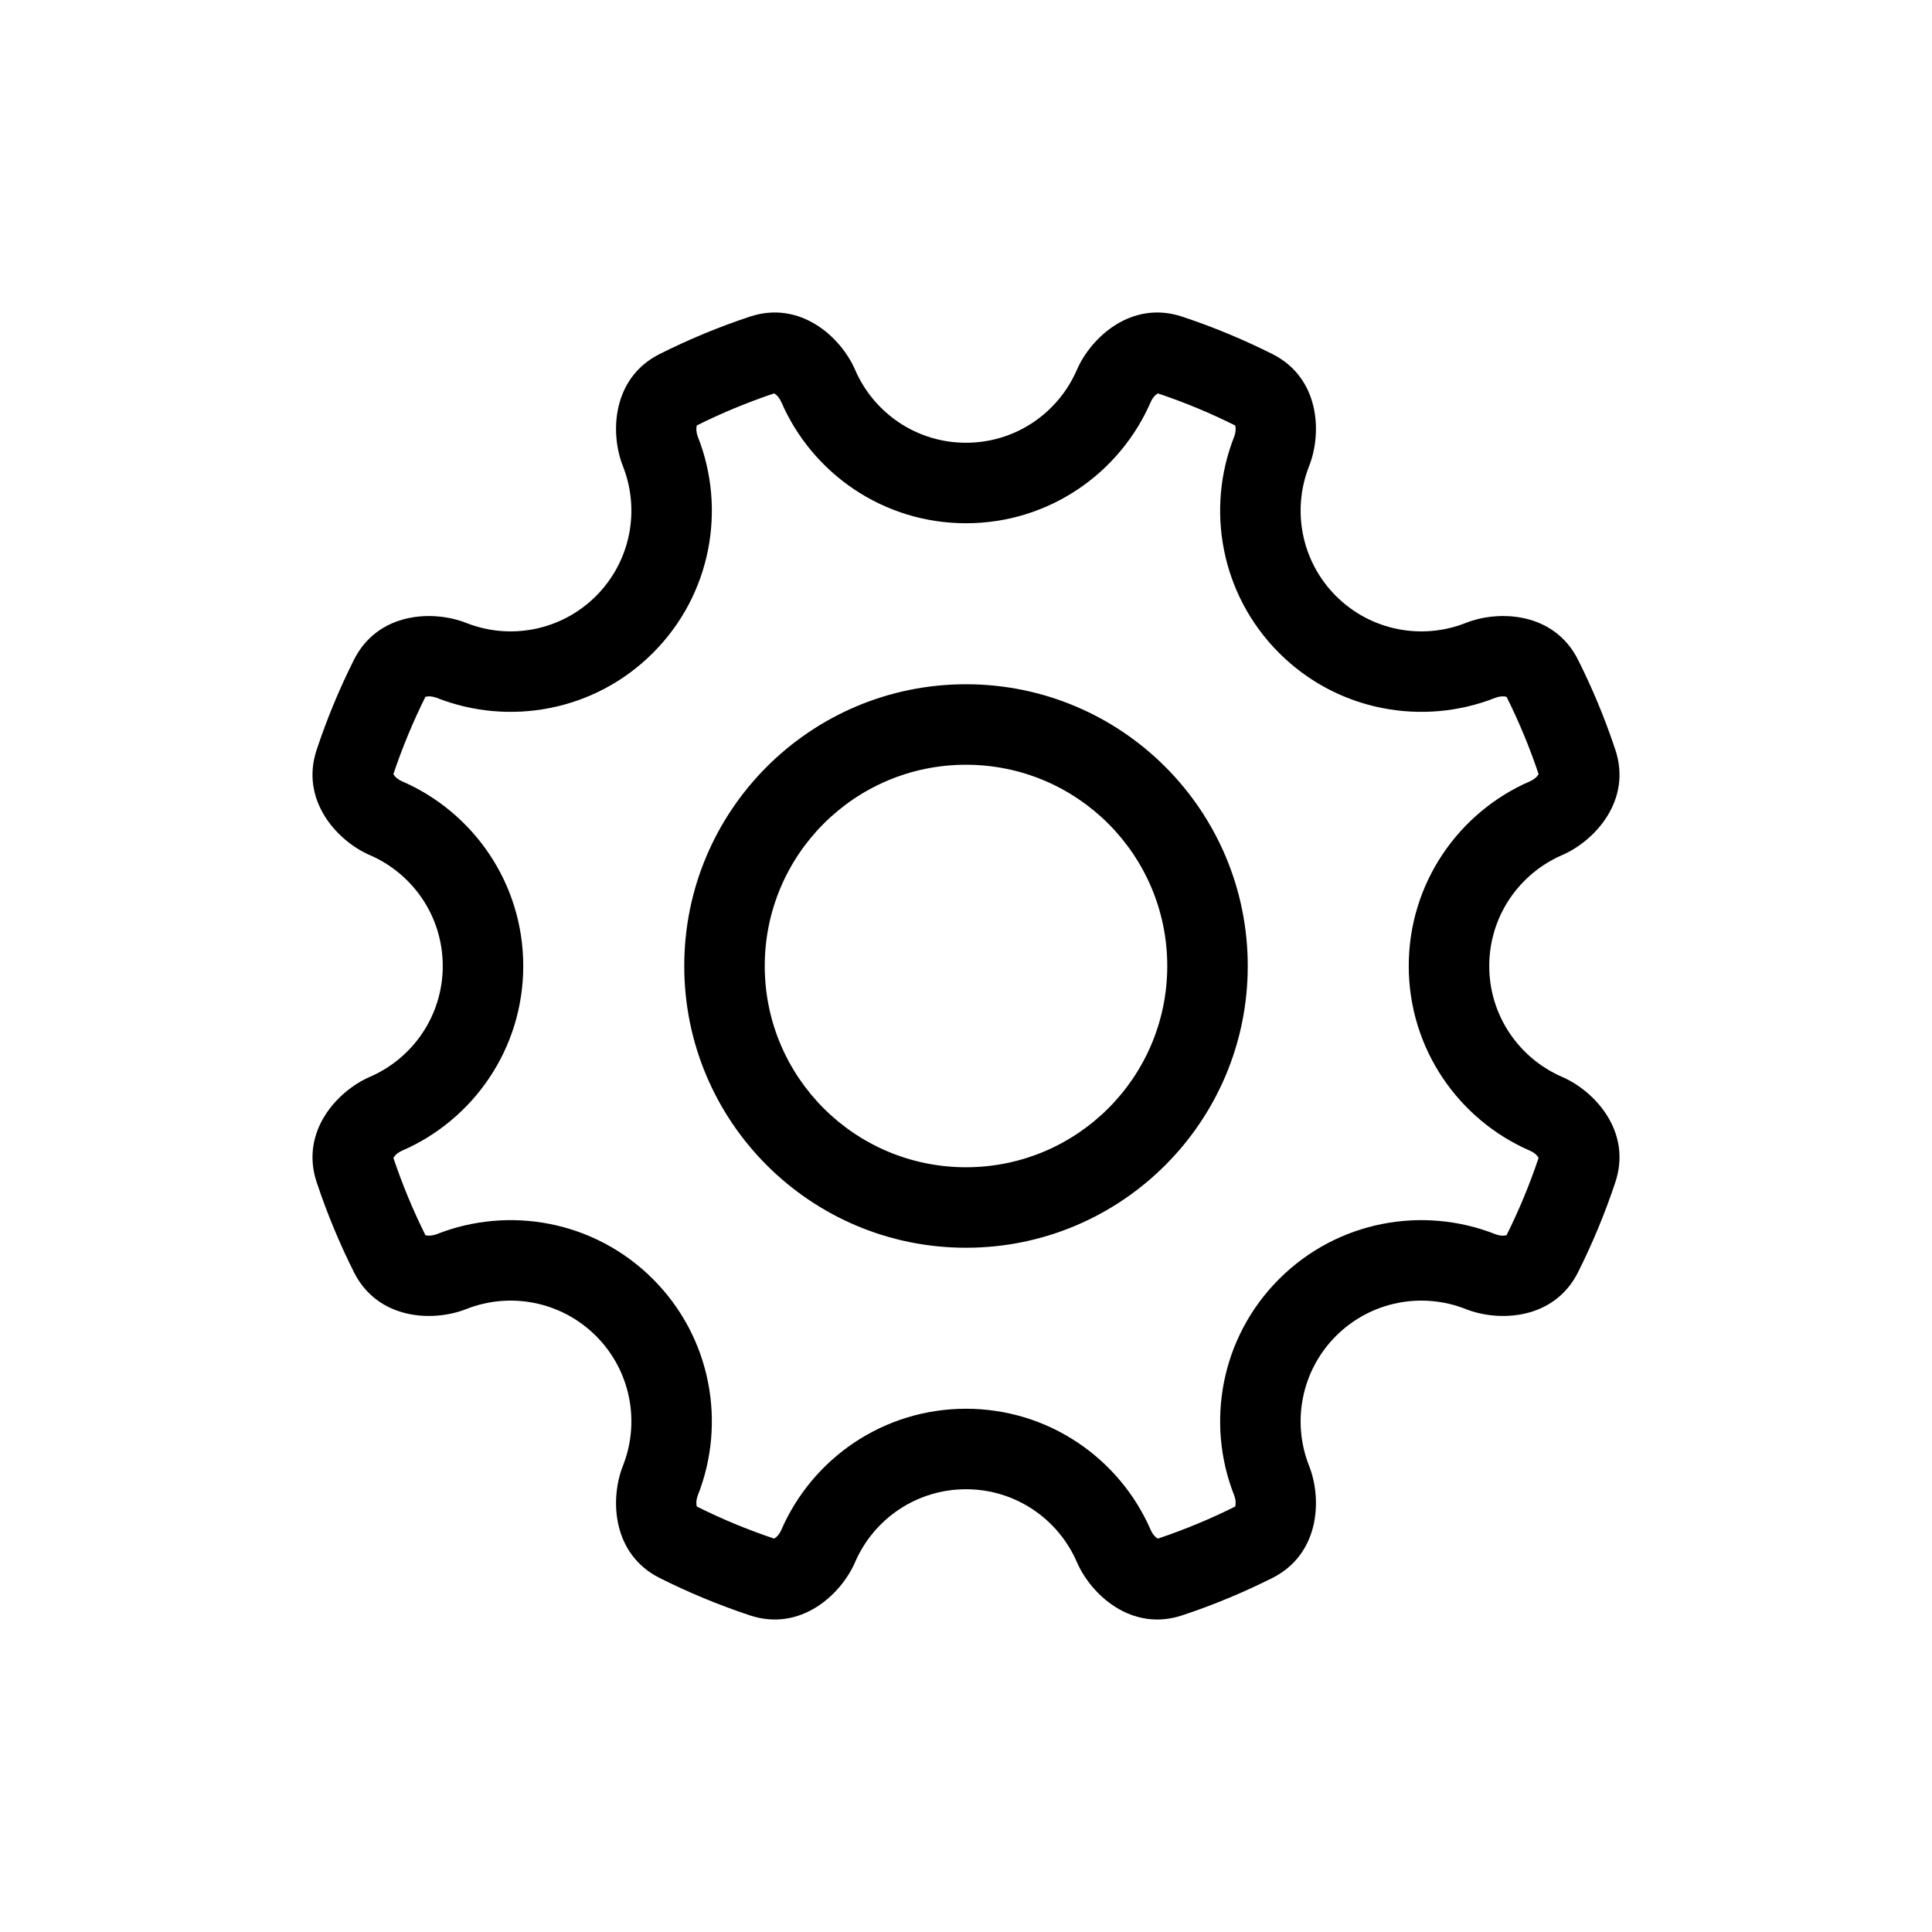 <svg xmlns="http://www.w3.org/2000/svg" viewBox="0 0 24 24" fill="none">
<path fill-rule="evenodd" clip-rule="evenodd" d="M9.313 3.934C9.942 3.724 10.447 4.189 10.623 4.595C10.854 5.129 11.384 5.5 12 5.5C12.616 5.5 13.146 5.129 13.377 4.595C13.553 4.189 14.058 3.724 14.687 3.934C15.072 4.062 15.445 4.217 15.804 4.397C16.396 4.693 16.425 5.378 16.262 5.791C16.048 6.331 16.161 6.968 16.596 7.404C17.032 7.839 17.669 7.952 18.209 7.738C18.622 7.575 19.306 7.604 19.603 8.196C19.783 8.555 19.938 8.927 20.066 9.313C20.276 9.942 19.811 10.447 19.404 10.623C18.871 10.854 18.5 11.384 18.5 12C18.5 12.616 18.871 13.146 19.404 13.377C19.811 13.553 20.276 14.058 20.066 14.687C19.938 15.072 19.783 15.445 19.603 15.804C19.306 16.396 18.622 16.425 18.209 16.262C17.669 16.048 17.032 16.161 16.596 16.596C16.161 17.032 16.048 17.669 16.262 18.209C16.425 18.622 16.396 19.306 15.804 19.603C15.445 19.783 15.073 19.938 14.687 20.066C14.058 20.276 13.553 19.811 13.377 19.404C13.146 18.871 12.616 18.5 12 18.5C11.384 18.5 10.854 18.871 10.623 19.404C10.447 19.811 9.942 20.276 9.313 20.066C8.928 19.938 8.555 19.783 8.196 19.603C7.604 19.307 7.575 18.622 7.738 18.209C7.952 17.669 7.839 17.032 7.404 16.596C6.968 16.161 6.331 16.048 5.791 16.262C5.378 16.425 4.694 16.396 4.397 15.804C4.217 15.445 4.062 15.072 3.934 14.687C3.724 14.058 4.189 13.553 4.595 13.377C5.129 13.146 5.5 12.616 5.5 12C5.5 11.384 5.129 10.854 4.595 10.623C4.189 10.447 3.724 9.942 3.934 9.313C4.062 8.927 4.217 8.555 4.397 8.196C4.694 7.604 5.378 7.575 5.791 7.738C6.331 7.952 6.968 7.839 7.404 7.404C7.839 6.968 7.952 6.331 7.738 5.791C7.575 5.378 7.604 4.693 8.196 4.397C8.555 4.217 8.927 4.062 9.313 3.934ZM9.616 4.887C9.285 4.998 8.965 5.131 8.656 5.285C8.656 5.286 8.655 5.289 8.655 5.291C8.651 5.304 8.649 5.324 8.651 5.349C8.653 5.374 8.659 5.399 8.668 5.423C9.023 6.32 8.838 7.384 8.111 8.111C7.384 8.838 6.32 9.023 5.423 8.668C5.399 8.659 5.374 8.653 5.349 8.651C5.324 8.649 5.304 8.651 5.291 8.655C5.289 8.655 5.286 8.656 5.285 8.656C5.131 8.965 4.998 9.285 4.887 9.616C4.888 9.617 4.889 9.619 4.89 9.622C4.897 9.633 4.909 9.649 4.928 9.665C4.947 9.681 4.97 9.695 4.993 9.705C5.879 10.089 6.5 10.971 6.5 12C6.5 13.029 5.879 13.911 4.993 14.295C4.97 14.305 4.947 14.319 4.928 14.335C4.909 14.351 4.897 14.367 4.89 14.379C4.889 14.381 4.888 14.383 4.887 14.384C4.998 14.715 5.131 15.035 5.285 15.344C5.286 15.344 5.289 15.345 5.291 15.345C5.304 15.349 5.324 15.351 5.349 15.349C5.374 15.347 5.399 15.341 5.423 15.332C6.321 14.977 7.384 15.162 8.111 15.889C8.838 16.616 9.023 17.68 8.668 18.577C8.659 18.601 8.653 18.626 8.651 18.651C8.649 18.676 8.651 18.696 8.655 18.709C8.655 18.712 8.656 18.714 8.657 18.715C8.965 18.869 9.285 19.002 9.616 19.113C9.617 19.112 9.619 19.111 9.622 19.11C9.633 19.103 9.649 19.091 9.665 19.072C9.681 19.053 9.695 19.03 9.705 19.007C10.089 18.121 10.971 17.5 12 17.5C13.029 17.5 13.911 18.121 14.295 19.007C14.305 19.03 14.319 19.053 14.335 19.072C14.351 19.091 14.367 19.103 14.379 19.11C14.381 19.111 14.383 19.112 14.384 19.113C14.715 19.002 15.035 18.869 15.344 18.715C15.344 18.714 15.345 18.711 15.345 18.709C15.349 18.696 15.351 18.676 15.349 18.651C15.347 18.626 15.341 18.601 15.332 18.577C14.977 17.68 15.162 16.616 15.889 15.889C16.616 15.162 17.68 14.977 18.577 15.332C18.601 15.341 18.626 15.347 18.651 15.349C18.676 15.351 18.696 15.349 18.709 15.345C18.711 15.345 18.714 15.344 18.715 15.344C18.869 15.035 19.002 14.715 19.113 14.384C19.112 14.383 19.111 14.381 19.11 14.379C19.103 14.367 19.091 14.351 19.072 14.335C19.053 14.319 19.03 14.305 19.007 14.295C18.121 13.911 17.5 13.029 17.5 12C17.5 10.971 18.121 10.089 19.007 9.705C19.03 9.695 19.053 9.681 19.072 9.665C19.091 9.649 19.103 9.633 19.11 9.622C19.111 9.619 19.112 9.617 19.113 9.616C19.002 9.285 18.869 8.965 18.715 8.656C18.714 8.656 18.711 8.655 18.709 8.655C18.696 8.651 18.676 8.649 18.651 8.651C18.626 8.653 18.601 8.659 18.577 8.668C17.68 9.023 16.616 8.838 15.889 8.111C15.162 7.384 14.977 6.32 15.332 5.423C15.341 5.399 15.347 5.374 15.349 5.349C15.351 5.324 15.349 5.304 15.345 5.291C15.345 5.289 15.344 5.286 15.343 5.285C15.035 5.131 14.715 4.998 14.384 4.887C14.383 4.888 14.381 4.889 14.379 4.89C14.367 4.897 14.351 4.909 14.335 4.928C14.319 4.947 14.305 4.97 14.295 4.993C13.911 5.879 13.029 6.5 12 6.5C10.971 6.5 10.089 5.879 9.705 4.993C9.695 4.97 9.681 4.947 9.665 4.928C9.649 4.909 9.633 4.897 9.622 4.89C9.619 4.889 9.617 4.888 9.616 4.887ZM8.5 12C8.5 10.067 10.067 8.5 12 8.5C13.933 8.5 15.5 10.067 15.5 12C15.5 13.933 13.933 15.5 12 15.5C10.067 15.5 8.5 13.933 8.5 12ZM12 9.5C10.619 9.5 9.5 10.619 9.5 12C9.5 13.381 10.619 14.5 12 14.5C13.381 14.5 14.5 13.381 14.5 12C14.5 10.619 13.381 9.5 12 9.5Z" fill="#000000"/>
</svg>
